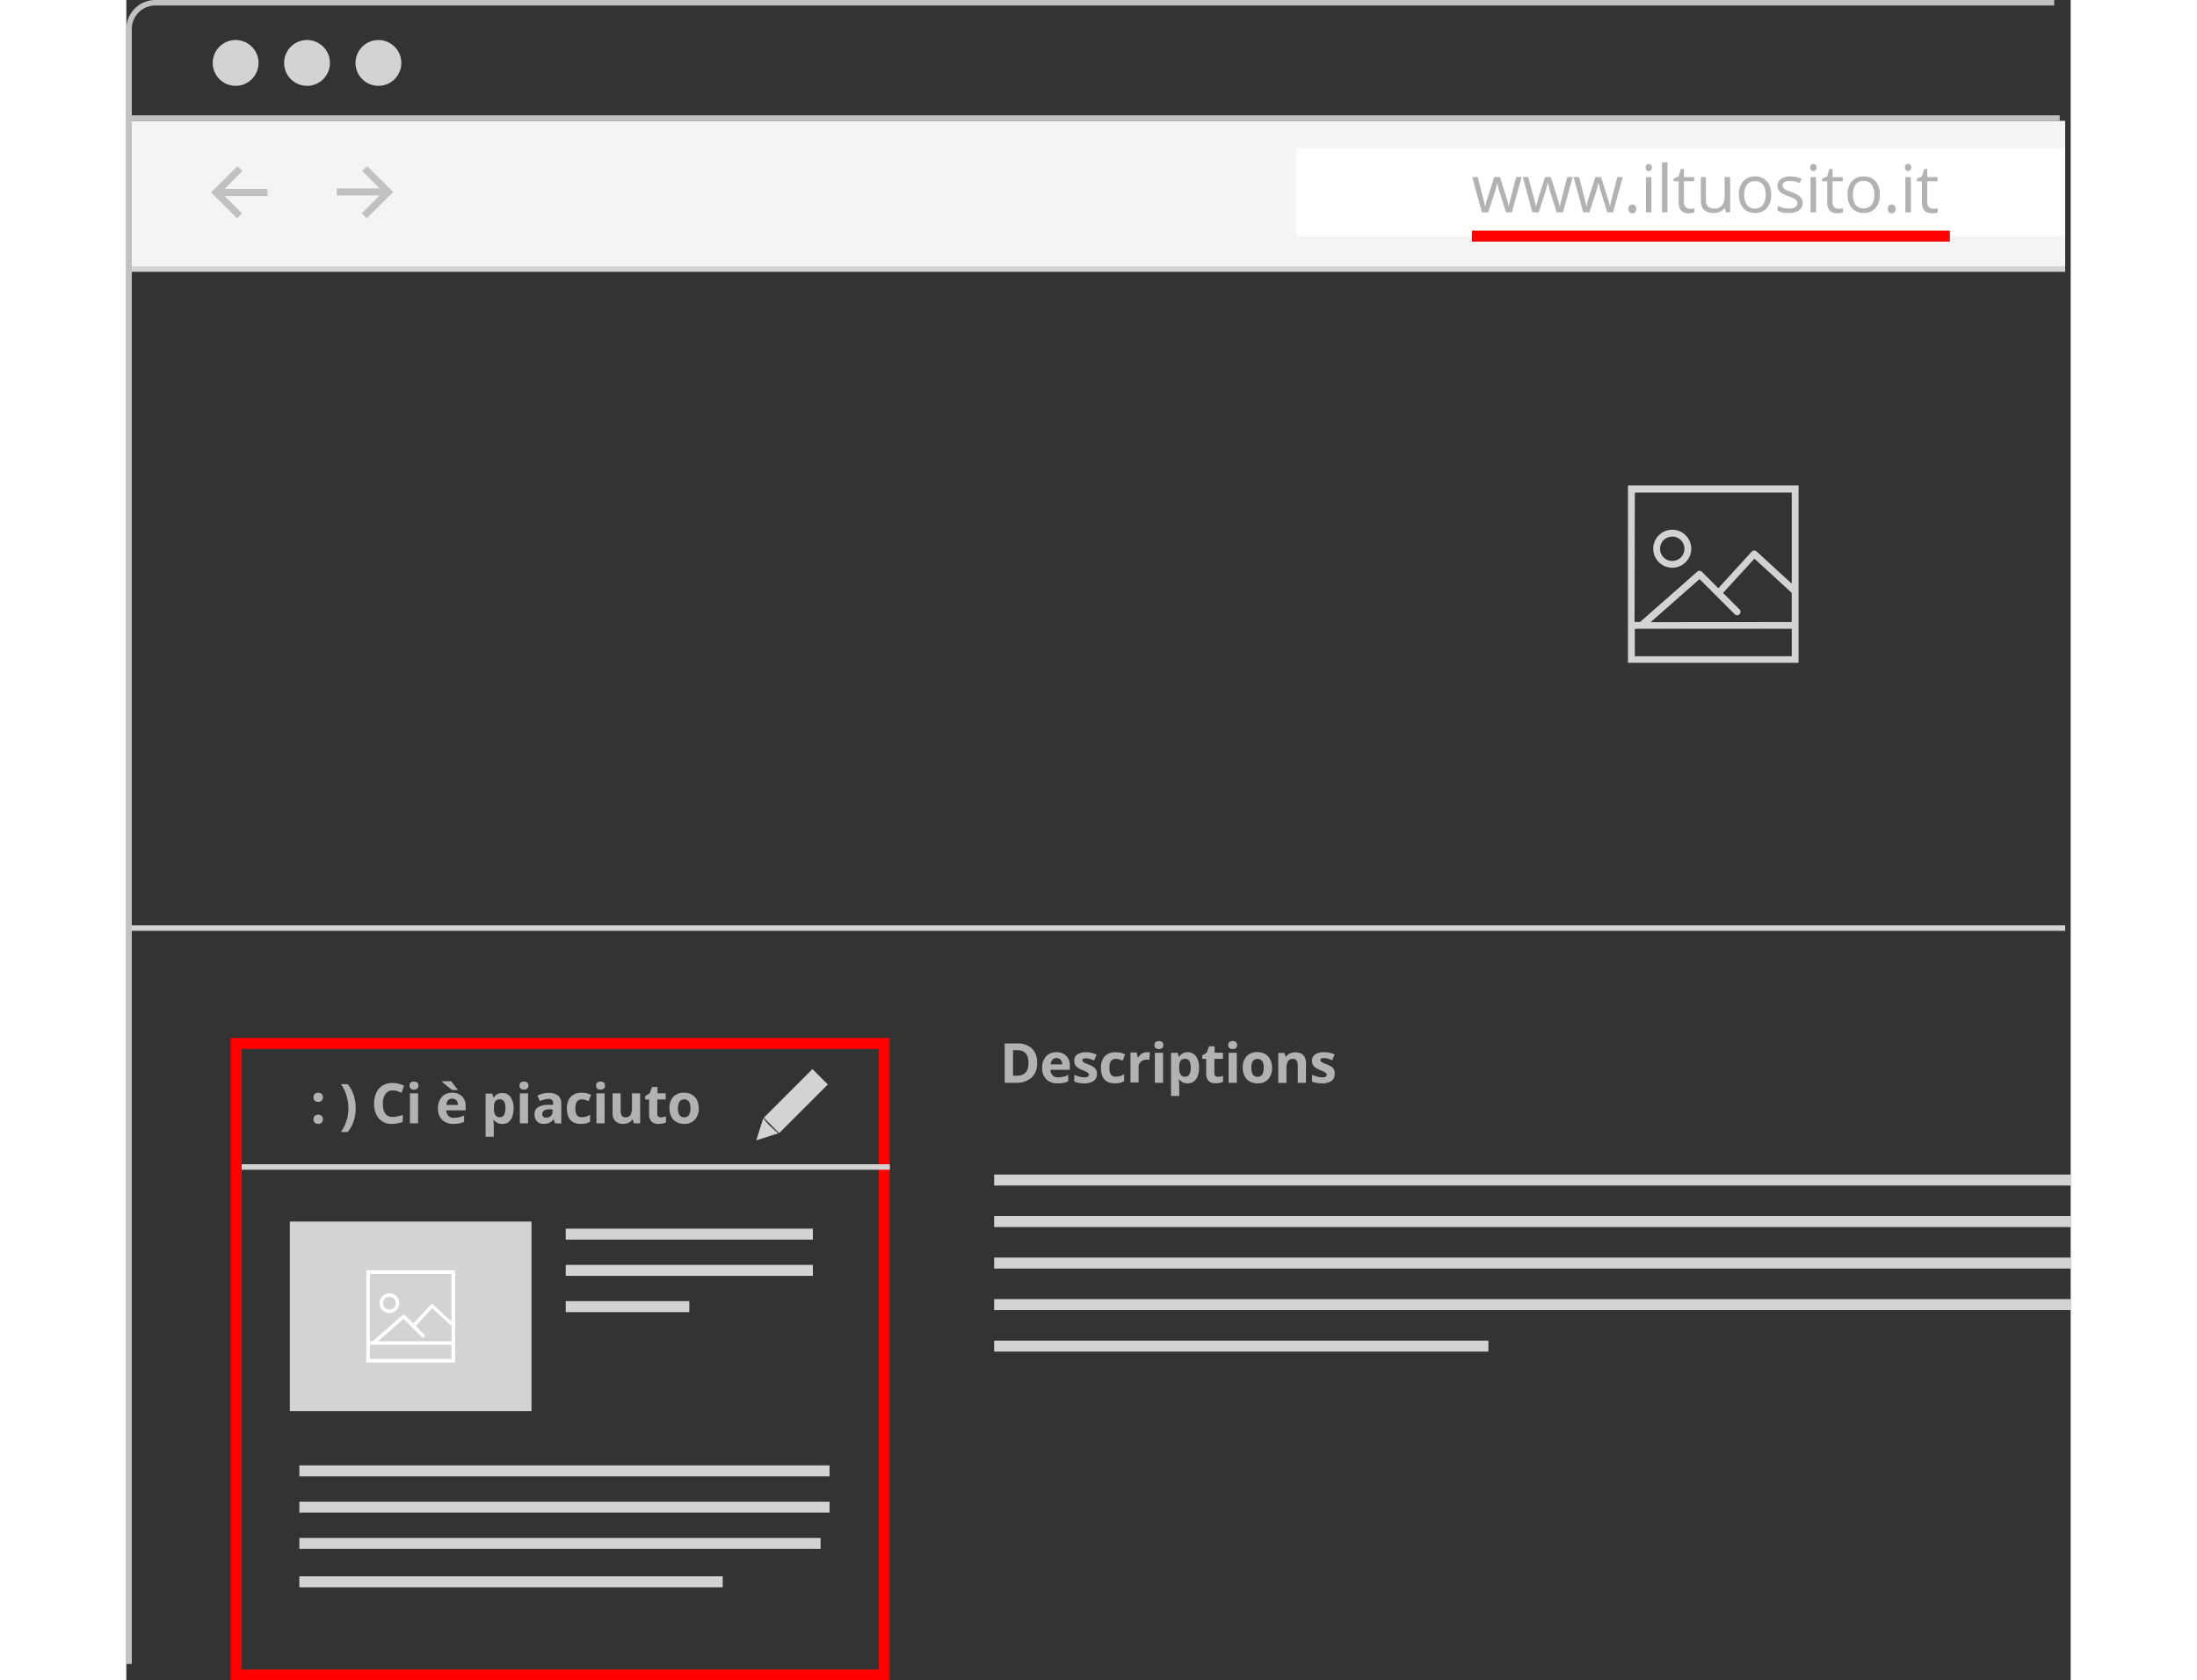 <svg xmlns="http://www.w3.org/2000/svg" viewBox="0 0 354 306" width="400"><rect x="0" y="0" width="354" height="306" fill="#333333" stroke="none"/><defs><style>.cls-1{fill:#f4f4f4;}.cls-2,.cls-5,.cls-6,.cls-8,.cls-9{fill:none;stroke-miterlimit:10;}.cls-2,.cls-5{stroke:#d3d3d3;}.cls-3{fill:#d3d3d3;}.cls-4{fill:#b2b2b2;}.cls-5,.cls-9{stroke-width:2px;}.cls-6,.cls-8{stroke:#c1c1c1;}.cls-7{fill:#fff;}.cls-8{stroke-width:1.29px;}.cls-9{stroke:red;}</style></defs><title>Risorsa 5</title><g id="Livello_2" data-name="Livello 2"><g id="Livello_1-2" data-name="Livello 1"><rect class="cls-1" x="1" y="22" width="352" height="27"/><polyline class="cls-2" points="353 169 0.5 169 0.5 49 353 49"/><path class="cls-3" d="M281.48,103.38A3.46,3.46,0,1,0,278,99.93a3.46,3.46,0,0,0,3.46,3.45m0-5.67a2.22,2.22,0,1,1-2.22,2.22,2.21,2.21,0,0,1,2.22-2.22"/><path class="cls-3" d="M273.4,120.69h31.06V88.39H273.4Zm1.25-31h28.57v16.6l-6.41-5.88a.7.7,0,0,0-.45-.17.63.63,0,0,0-.43.21l-6.08,6.66-3-3a.62.62,0,0,0-.85,0l-10.4,9.15h-1Zm28.57,29.81H274.65v-5h28.57Zm-25.69-6.21,8.9-7.84,6.4,6.4a.61.61,0,0,0,.88,0,.63.63,0,0,0,0-.88l-3-3,5.71-6.24,6.79,6.22v5.32Z"/><path class="cls-4" d="M165.82,193.53a3.5,3.5,0,0,1-1,2.7,4.08,4.08,0,0,1-2.9.94h-2V190h2.24a3.81,3.81,0,0,1,2.72.92A3.42,3.42,0,0,1,165.82,193.53Zm-1.57,0c0-1.53-.68-2.3-2-2.3h-.81v4.65h.65C163.52,195.92,164.25,195.14,164.25,193.57Z"/><path class="cls-4" d="M169.56,197.27a2.79,2.79,0,0,1-2.06-.73,2.73,2.73,0,0,1-.75-2.06,3,3,0,0,1,.69-2.12,2.45,2.45,0,0,1,1.9-.75,2.4,2.4,0,0,1,1.8.66,2.48,2.48,0,0,1,.64,1.82v.72h-3.52a1.4,1.4,0,0,0,.38,1,1.3,1.3,0,0,0,1,.36,4.11,4.11,0,0,0,.94-.1,4.57,4.57,0,0,0,.91-.33v1.15a3.26,3.26,0,0,1-.83.29A4.84,4.84,0,0,1,169.56,197.27Zm-.21-4.6a1,1,0,0,0-.75.3,1.33,1.33,0,0,0-.3.85h2.09a1.28,1.28,0,0,0-.29-.85A1,1,0,0,0,169.35,192.67Z"/><path class="cls-4" d="M176.71,195.55a1.5,1.5,0,0,1-.58,1.28,2.91,2.91,0,0,1-1.75.44,5.74,5.74,0,0,1-1-.08,4.56,4.56,0,0,1-.79-.24v-1.23a5.43,5.43,0,0,0,.94.33,3.62,3.62,0,0,0,.91.13c.54,0,.81-.16.81-.47a.38.38,0,0,0-.11-.29,1.47,1.47,0,0,0-.37-.24,6,6,0,0,0-.7-.33,4.27,4.27,0,0,1-.93-.49,1.34,1.34,0,0,1-.42-.51,1.71,1.71,0,0,1-.14-.72,1.3,1.3,0,0,1,.56-1.12,2.72,2.72,0,0,1,1.6-.4,4.48,4.48,0,0,1,1.92.43l-.45,1.07-.76-.29a2.58,2.58,0,0,0-.73-.11q-.66,0-.66.36a.43.43,0,0,0,.21.35,6.31,6.31,0,0,0,.93.43,4.2,4.2,0,0,1,.94.48,1.53,1.53,0,0,1,.44.52A1.68,1.68,0,0,1,176.71,195.55Z"/><path class="cls-4" d="M180,197.27c-1.7,0-2.55-.93-2.55-2.8a3,3,0,0,1,.69-2.13,2.62,2.62,0,0,1,2-.73,3.76,3.76,0,0,1,1.7.37l-.44,1.15c-.23-.09-.45-.17-.65-.23a2.15,2.15,0,0,0-.61-.09c-.77,0-1.16.55-1.16,1.65s.39,1.6,1.16,1.6a2.92,2.92,0,0,0,.8-.11,3.09,3.09,0,0,0,.73-.36v1.27a2.23,2.23,0,0,1-.73.32A4.06,4.06,0,0,1,180,197.27Z"/><path class="cls-4" d="M185.86,191.61a2.51,2.51,0,0,1,.51,0l-.12,1.4a1.78,1.78,0,0,0-.44-.05,1.57,1.57,0,0,0-1.11.37,1.32,1.32,0,0,0-.4,1v2.78h-1.48v-5.46h1.12l.22.92h.08a2,2,0,0,1,.68-.74A1.67,1.67,0,0,1,185.86,191.61Z"/><path class="cls-4" d="M187.19,190.3c0-.48.27-.73.81-.73s.81.25.81.73a.69.69,0,0,1-.2.54.84.84,0,0,1-.61.19C187.46,191,187.19,190.79,187.19,190.3Zm1.56,6.87h-1.49v-5.46h1.49Z"/><path class="cls-4" d="M193.21,197.27a1.79,1.79,0,0,1-1.51-.7h-.08c0,.46.08.72.08.79v2.21h-1.49v-7.86h1.21l.21.71h.07a1.72,1.72,0,0,1,1.55-.81,1.77,1.77,0,0,1,1.51.75,3.46,3.46,0,0,1,.55,2.07,4.13,4.13,0,0,1-.26,1.52,2.13,2.13,0,0,1-.73,1A1.85,1.85,0,0,1,193.21,197.27Zm-.44-4.47a.94.94,0,0,0-.81.34,1.9,1.9,0,0,0-.26,1.12v.16a2.23,2.23,0,0,0,.26,1.26.92.92,0,0,0,.83.38c.66,0,1-.55,1-1.65a2.3,2.3,0,0,0-.25-1.21A.83.83,0,0,0,192.77,192.8Z"/><path class="cls-4" d="M198.75,196.08a3.29,3.29,0,0,0,.93-.17V197a3.24,3.24,0,0,1-1.36.25,1.7,1.7,0,0,1-1.31-.45,2,2,0,0,1-.4-1.36v-2.63h-.72v-.63l.82-.5.43-1.15h1v1.16h1.52v1.12H198.1v2.63a.61.61,0,0,0,.17.47A.73.73,0,0,0,198.75,196.08Z"/><path class="cls-4" d="M200.62,190.3c0-.48.27-.73.81-.73s.81.25.81.73a.69.69,0,0,1-.2.54.84.84,0,0,1-.61.19C200.89,191,200.62,190.79,200.62,190.3Zm1.56,6.87h-1.49v-5.46h1.49Z"/><path class="cls-4" d="M208.6,194.43a3,3,0,0,1-.7,2.09,2.55,2.55,0,0,1-2,.75,2.73,2.73,0,0,1-1.39-.35,2.29,2.29,0,0,1-.92-1,3.29,3.29,0,0,1-.32-1.51,3,3,0,0,1,.69-2.08,2.59,2.59,0,0,1,2-.74,2.72,2.72,0,0,1,1.38.34,2.38,2.38,0,0,1,.93,1A3.38,3.38,0,0,1,208.6,194.43Zm-3.77,0a2.3,2.3,0,0,0,.26,1.23,1,1,0,0,0,.87.41.93.93,0,0,0,.85-.41,2.29,2.29,0,0,0,.27-1.23,2.19,2.19,0,0,0-.27-1.21,1.12,1.12,0,0,0-1.72,0A2.24,2.24,0,0,0,204.83,194.43Z"/><path class="cls-4" d="M214.77,197.17h-1.49V194a1.5,1.5,0,0,0-.21-.88.76.76,0,0,0-.67-.3,1,1,0,0,0-.9.42,2.54,2.54,0,0,0-.28,1.38v2.57h-1.49v-5.46h1.14l.2.7h.08a1.62,1.62,0,0,1,.69-.6,2.4,2.4,0,0,1,1-.2,1.94,1.94,0,0,1,1.45.51,2.12,2.12,0,0,1,.49,1.49Z"/><path class="cls-4" d="M220,195.55a1.5,1.5,0,0,1-.58,1.28,2.91,2.91,0,0,1-1.75.44,5.74,5.74,0,0,1-1-.08,4.56,4.56,0,0,1-.79-.24v-1.23a5.43,5.43,0,0,0,.94.33,3.62,3.62,0,0,0,.91.13c.54,0,.81-.16.81-.47a.42.42,0,0,0-.11-.29,1.47,1.47,0,0,0-.37-.24,6,6,0,0,0-.7-.33,4.27,4.27,0,0,1-.93-.49,1.47,1.47,0,0,1-.43-.51,1.89,1.89,0,0,1-.13-.72,1.3,1.3,0,0,1,.56-1.12,2.72,2.72,0,0,1,1.6-.4A4.48,4.48,0,0,1,220,192l-.45,1.07-.76-.29a2.58,2.58,0,0,0-.73-.11q-.66,0-.66.36a.43.43,0,0,0,.21.35,6.31,6.31,0,0,0,.93.43,4.2,4.2,0,0,1,.94.48,1.53,1.53,0,0,1,.44.52A1.68,1.68,0,0,1,220,195.55Z"/><line class="cls-5" x1="158" y1="214.88" x2="354" y2="214.88"/><line class="cls-5" x1="158" y1="222.44" x2="354" y2="222.44"/><line class="cls-5" x1="158" y1="230" x2="354" y2="230"/><line class="cls-5" x1="158" y1="237.56" x2="354" y2="237.56"/><line class="cls-5" x1="158" y1="245.12" x2="247.99" y2="245.12"/><line class="cls-5" x1="80" y1="224.73" x2="125" y2="224.73"/><line class="cls-5" x1="80" y1="231.33" x2="125" y2="231.33"/><line class="cls-5" x1="80" y1="237.93" x2="102.5" y2="237.93"/><line class="cls-5" x1="31.5" y1="267.84" x2="128.03" y2="267.84"/><line class="cls-5" x1="31.5" y1="274.45" x2="128.03" y2="274.45"/><line class="cls-5" x1="31.5" y1="281.05" x2="126.4" y2="281.05"/><line class="cls-5" x1="31.5" y1="288.04" x2="108.58" y2="288.04"/><path class="cls-6" d="M.5,303V5.5A4.79,4.79,0,0,1,5.25.5H351"/><line class="cls-6" y1="21.5" x2="352" y2="21.5"/><path class="cls-3" d="M15.73,11.47a4.17,4.17,0,1,1,4.17,4.16,4.17,4.17,0,0,1-4.17-4.16"/><path class="cls-3" d="M28.73,11.47a4.17,4.17,0,1,1,4.17,4.16,4.17,4.17,0,0,1-4.17-4.16"/><path class="cls-3" d="M41.73,11.47a4.17,4.17,0,1,1,4.17,4.16,4.17,4.17,0,0,1-4.17-4.16"/><rect class="cls-7" x="213" y="27" width="140" height="16"/><path class="cls-4" d="M251.19,38.67,250,34.9c-.07-.23-.21-.75-.42-1.57h0c-.16.68-.3,1.21-.41,1.58l-1.22,3.76H246.8l-1.75-6.42h1c.41,1.61.73,2.84.94,3.68a13.44,13.44,0,0,1,.37,1.71h.05c0-.23.11-.51.21-.87s.18-.63.25-.84l1.18-3.68h1.05l1.15,3.68a11.21,11.21,0,0,1,.44,1.69h0c0-.14.06-.35.13-.65s.47-1.87,1.22-4.72h1l-1.78,6.42Z"/><path class="cls-4" d="M260.41,38.67l-1.17-3.77c-.08-.23-.22-.75-.42-1.57h-.05c-.15.68-.29,1.21-.41,1.58l-1.21,3.76H256l-1.75-6.42h1c.42,1.61.73,2.84,1,3.68a13.44,13.44,0,0,1,.37,1.71h.05c0-.23.11-.51.21-.87s.17-.63.24-.84l1.18-3.68h1.06l1.15,3.68a14.3,14.3,0,0,1,.44,1.69H261a4.69,4.69,0,0,1,.12-.65c.07-.29.48-1.87,1.22-4.72h1l-1.77,6.42Z"/><path class="cls-4" d="M269.64,38.67l-1.18-3.77c-.07-.23-.21-.75-.41-1.57H268c-.16.68-.29,1.21-.41,1.58l-1.21,3.76h-1.13l-1.75-6.42h1c.41,1.61.73,2.84.94,3.68a14.1,14.1,0,0,1,.38,1.71h0c.05-.23.12-.51.21-.87s.18-.63.25-.84l1.18-3.68h1.05l1.15,3.68a12.83,12.83,0,0,1,.45,1.69h0c0-.14.06-.35.13-.65s.48-1.87,1.22-4.72h1l-1.78,6.42Z"/><path class="cls-4" d="M273.48,38.05a.88.88,0,0,1,.18-.6.66.66,0,0,1,.51-.2.69.69,0,0,1,.53.2.83.83,0,0,1,.19.6.8.8,0,0,1-.19.58.69.69,0,0,1-.53.21.66.66,0,0,1-.49-.19A.79.79,0,0,1,273.48,38.05Z"/><path class="cls-4" d="M276.61,30.51a.63.63,0,0,1,.17-.49.54.54,0,0,1,.41-.16.55.55,0,0,1,.4.16.65.65,0,0,1,.17.49.64.64,0,0,1-.17.48.56.56,0,0,1-.4.17.55.55,0,0,1-.41-.17A.64.64,0,0,1,276.61,30.51Zm1.06,8.16h-1V32.25h1Z"/><path class="cls-4" d="M280.59,38.67h-1V29.55h1Z"/><path class="cls-4" d="M284.62,38a2.74,2.74,0,0,0,.5,0,2,2,0,0,0,.38-.08v.75a1.66,1.66,0,0,1-.46.12,2.9,2.9,0,0,1-.56.05c-1.24,0-1.86-.65-1.86-2V33h-.92v-.47l.92-.4.41-1.37h.56v1.49h1.87V33h-1.87v3.78a1.27,1.27,0,0,0,.28.89A.93.93,0,0,0,284.62,38Z"/><path class="cls-4" d="M287.58,32.25v4.16a1.64,1.64,0,0,0,.36,1.17,1.44,1.44,0,0,0,1.12.39,1.81,1.81,0,0,0,1.47-.55,2.79,2.79,0,0,0,.47-1.8V32.25h1v6.42h-.8l-.15-.86h0a2,2,0,0,1-.83.72,2.73,2.73,0,0,1-1.21.25,2.45,2.45,0,0,1-1.75-.55,2.37,2.37,0,0,1-.59-1.78v-4.2Z"/><path class="cls-4" d="M299.47,35.45a3.53,3.53,0,0,1-.8,2.45,2.75,2.75,0,0,1-2.18.88,2.91,2.91,0,0,1-1.53-.4,2.65,2.65,0,0,1-1-1.16,4.05,4.05,0,0,1-.36-1.77,3.57,3.57,0,0,1,.78-2.45,2.78,2.78,0,0,1,2.18-.87,2.73,2.73,0,0,1,2.14.89A3.54,3.54,0,0,1,299.47,35.45Zm-4.9,0a3.05,3.05,0,0,0,.5,1.88,1.69,1.69,0,0,0,1.44.64,1.71,1.71,0,0,0,1.45-.64,3.05,3.05,0,0,0,.5-1.88,3,3,0,0,0-.5-1.86A1.74,1.74,0,0,0,296.5,33a1.7,1.7,0,0,0-1.44.63A3,3,0,0,0,294.57,35.45Z"/><path class="cls-4" d="M305.21,36.92a1.63,1.63,0,0,1-.67,1.38,3.19,3.19,0,0,1-1.88.48,4.08,4.08,0,0,1-2-.4v-.9a5.32,5.32,0,0,0,1,.37,4.21,4.21,0,0,0,1,.13,2.37,2.37,0,0,0,1.17-.24.81.81,0,0,0,.41-.74.79.79,0,0,0-.33-.64,4.84,4.84,0,0,0-1.27-.63,7.14,7.14,0,0,1-1.27-.59,1.66,1.66,0,0,1-.56-.56,1.43,1.43,0,0,1-.19-.76,1.47,1.47,0,0,1,.64-1.24,3,3,0,0,1,1.75-.45,5.16,5.16,0,0,1,2,.42l-.35.79a4.71,4.71,0,0,0-1.75-.4,2,2,0,0,0-1,.22.67.67,0,0,0-.35.6.72.72,0,0,0,.13.44,1.38,1.38,0,0,0,.42.34,10.68,10.68,0,0,0,1.13.48,4.05,4.05,0,0,1,1.54.83A1.5,1.5,0,0,1,305.21,36.92Z"/><path class="cls-4" d="M306.58,30.51a.63.63,0,0,1,.17-.49.56.56,0,0,1,.41-.16.54.54,0,0,1,.4.16.61.61,0,0,1,.17.49.6.6,0,0,1-.17.48.54.54,0,0,1-.4.17.57.57,0,0,1-.41-.17A.64.64,0,0,1,306.58,30.51Zm1.06,8.16h-1V32.25h1Z"/><path class="cls-4" d="M311.67,38a2.74,2.74,0,0,0,.5,0,2.25,2.25,0,0,0,.38-.08v.75a1.75,1.75,0,0,1-.47.12,2.8,2.8,0,0,1-.55.05c-1.24,0-1.86-.65-1.86-2V33h-.92v-.47l.92-.4.41-1.37h.56v1.49h1.86V33h-1.86v3.78a1.32,1.32,0,0,0,.27.89A1,1,0,0,0,311.67,38Z"/><path class="cls-4" d="M319.25,35.45a3.52,3.52,0,0,1-.79,2.45,2.75,2.75,0,0,1-2.18.88,2.86,2.86,0,0,1-1.53-.4,2.65,2.65,0,0,1-1-1.16,3.91,3.91,0,0,1-.37-1.77,3.57,3.57,0,0,1,.79-2.45,2.78,2.78,0,0,1,2.18-.87,2.73,2.73,0,0,1,2.14.89A3.54,3.54,0,0,1,319.25,35.45Zm-4.89,0a3.12,3.12,0,0,0,.49,1.88,2,2,0,0,0,2.9,0,3.05,3.05,0,0,0,.5-1.88,3,3,0,0,0-.5-1.86,1.75,1.75,0,0,0-1.46-.64,1.7,1.7,0,0,0-1.44.63A3,3,0,0,0,314.36,35.45Z"/><path class="cls-4" d="M320.71,38.05a.88.88,0,0,1,.18-.6.66.66,0,0,1,.51-.2.71.71,0,0,1,.53.2.83.83,0,0,1,.19.6.8.8,0,0,1-.19.58.69.69,0,0,1-.53.21.66.66,0,0,1-.49-.19A.79.79,0,0,1,320.71,38.05Z"/><path class="cls-4" d="M323.84,30.51A.63.63,0,0,1,324,30a.54.54,0,0,1,.41-.16.55.55,0,0,1,.4.16.65.65,0,0,1,.17.49.64.64,0,0,1-.17.48.56.56,0,0,1-.4.17A.55.55,0,0,1,324,31,.64.64,0,0,1,323.84,30.51Zm1.06,8.16h-1V32.25h1Z"/><path class="cls-4" d="M328.93,38a2.63,2.63,0,0,0,.49,0,2,2,0,0,0,.38-.08v.75a1.66,1.66,0,0,1-.46.12,2.87,2.87,0,0,1-.55.05c-1.25,0-1.87-.65-1.87-2V33H326v-.47l.92-.4.41-1.37h.56v1.49h1.87V33h-1.87v3.78a1.32,1.32,0,0,0,.28.89A1,1,0,0,0,328.93,38Z"/><polyline class="cls-8" points="20.62 39.31 16.34 35.04 20.69 30.69"/><line class="cls-8" x1="16.33" y1="35.05" x2="25.71" y2="35.05"/><polyline class="cls-8" points="43.39 30.69 47.67 34.96 43.32 39.31"/><line class="cls-8" x1="47.68" y1="34.95" x2="38.3" y2="34.95"/><rect class="cls-9" x="20" y="190" width="118" height="115"/><line class="cls-2" x1="21" y1="212.5" x2="139" y2="212.5"/><path class="cls-4" d="M34.08,199.82a.8.8,0,0,1,.22-.62.9.9,0,0,1,.64-.21.89.89,0,0,1,.63.21.85.85,0,0,1,.22.62.82.82,0,0,1-.23.61.88.88,0,0,1-.62.22.87.87,0,0,1-.64-.22A.8.8,0,0,1,34.08,199.82Zm0,4a.81.81,0,0,1,.22-.62.9.9,0,0,1,.64-.21.89.89,0,0,1,.63.21.87.87,0,0,1,.22.62.78.78,0,0,1-.85.83.87.87,0,0,1-.64-.22A.8.8,0,0,1,34.08,203.85Z"/><path class="cls-4" d="M41.76,201.81a7.39,7.39,0,0,1-.38,2.39,6,6,0,0,1-1.09,1.93H39.07a7.34,7.34,0,0,0,1-2,7.66,7.66,0,0,0,0-4.64,6.94,6.94,0,0,0-1-2.07h1.23a6.14,6.14,0,0,1,1.09,2A7.67,7.67,0,0,1,41.76,201.81Z"/><path class="cls-4" d="M48.5,198.57a1.53,1.53,0,0,0-1.32.64,3,3,0,0,0-.47,1.79c0,1.59.6,2.39,1.79,2.39a5.74,5.74,0,0,0,1.83-.38v1.27a5.2,5.2,0,0,1-2,.37,3,3,0,0,1-2.38-1,4,4,0,0,1-.83-2.71,4.44,4.44,0,0,1,.41-2,3,3,0,0,1,1.16-1.29,3.53,3.53,0,0,1,1.78-.44,4.71,4.71,0,0,1,2.09.5L50.11,199a6.89,6.89,0,0,0-.81-.33A2.29,2.29,0,0,0,48.5,198.57Z"/><path class="cls-4" d="M51.56,197.68c0-.49.27-.73.81-.73s.81.24.81.73a.69.69,0,0,1-.2.54.84.84,0,0,1-.61.19C51.83,198.41,51.56,198.17,51.56,197.68Zm1.56,6.87H51.63v-5.46h1.49Z"/><path class="cls-4" d="M59.56,204.65a2.83,2.83,0,0,1-2.06-.73,2.74,2.74,0,0,1-.75-2.06,3,3,0,0,1,.69-2.12,2.45,2.45,0,0,1,1.9-.75,2.4,2.4,0,0,1,1.8.66,2.48,2.48,0,0,1,.64,1.82v.72H58.26a1.43,1.43,0,0,0,.38,1,1.3,1.3,0,0,0,1,.36,4.75,4.75,0,0,0,.94-.1,4.89,4.89,0,0,0,.92-.33v1.15a3.34,3.34,0,0,1-.84.29A5.52,5.52,0,0,1,59.56,204.65Zm-.23-6.16c-.2-.14-.5-.38-.9-.7s-.71-.59-.93-.8v-.1h1.67a14.29,14.29,0,0,0,1.15,1.47v.13Zm0,1.56a1,1,0,0,0-.75.3,1.39,1.39,0,0,0-.3.85h2.09a1.28,1.28,0,0,0-.29-.85A1,1,0,0,0,59.35,200.05Z"/><path class="cls-4" d="M68.41,204.65a1.84,1.84,0,0,1-1.51-.7h-.08c.06.45.08.72.08.79V207H65.41v-7.86h1.21l.21.71h.07a1.73,1.73,0,0,1,1.55-.81,1.78,1.78,0,0,1,1.51.74,3.43,3.43,0,0,1,.55,2.08,4.13,4.13,0,0,1-.26,1.52,2.12,2.12,0,0,1-.73,1A1.87,1.87,0,0,1,68.41,204.65ZM68,200.18a.91.91,0,0,0-.8.34,2,2,0,0,0-.27,1.12v.16a2.32,2.32,0,0,0,.26,1.26,1,1,0,0,0,.83.38c.67,0,1-.55,1-1.65a2.3,2.3,0,0,0-.25-1.21A.83.83,0,0,0,68,200.18Z"/><path class="cls-4" d="M71.59,197.68c0-.49.27-.73.81-.73s.81.24.81.73a.7.7,0,0,1-.21.54.82.82,0,0,1-.6.19C71.86,198.41,71.59,198.17,71.59,197.68Zm1.55,6.87H71.65v-5.46h1.49Z"/><path class="cls-4" d="M78.07,204.55l-.29-.74h0a2.24,2.24,0,0,1-.77.65,2.54,2.54,0,0,1-1,.19,1.69,1.69,0,0,1-1.24-.45,1.74,1.74,0,0,1-.45-1.28,1.42,1.42,0,0,1,.61-1.28,3.47,3.47,0,0,1,1.83-.46l.95,0v-.24a.74.74,0,0,0-.85-.83,3.78,3.78,0,0,0-1.54.4l-.49-1a4.41,4.41,0,0,1,2.09-.49,2.59,2.59,0,0,1,1.68.48,1.75,1.75,0,0,1,.59,1.45v3.64ZM77.63,202l-.58,0a1.83,1.83,0,0,0-1,.23.75.75,0,0,0-.32.66q0,.63.72.63a1.14,1.14,0,0,0,.83-.3,1,1,0,0,0,.31-.79Z"/><path class="cls-4" d="M82.77,204.65c-1.7,0-2.55-.94-2.55-2.8a3,3,0,0,1,.69-2.13,2.62,2.62,0,0,1,2-.73,3.76,3.76,0,0,1,1.7.37l-.44,1.15c-.23-.09-.45-.17-.65-.23a2.2,2.2,0,0,0-.61-.09c-.77,0-1.16.55-1.16,1.65s.39,1.6,1.16,1.6a2.92,2.92,0,0,0,.8-.11,3.29,3.29,0,0,0,.73-.36v1.27a2.58,2.58,0,0,1-.73.32A4.06,4.06,0,0,1,82.77,204.65Z"/><path class="cls-4" d="M85.53,197.68c0-.49.27-.73.81-.73s.81.24.81.73a.73.73,0,0,1-.2.54.86.86,0,0,1-.61.19C85.8,198.41,85.53,198.17,85.53,197.68Zm1.55,6.87H85.59v-5.46h1.49Z"/><path class="cls-4" d="M92.41,204.55l-.2-.7h-.08a1.61,1.61,0,0,1-.67.59,2.34,2.34,0,0,1-1,.21,1.93,1.93,0,0,1-1.45-.52,2.09,2.09,0,0,1-.48-1.48v-3.56H90v3.19a1.5,1.5,0,0,0,.21.88.75.75,0,0,0,.66.3,1,1,0,0,0,.91-.42,2.64,2.64,0,0,0,.28-1.38v-2.57h1.49v5.46Z"/><path class="cls-4" d="M97.32,203.46a3.29,3.29,0,0,0,.93-.17v1.11a3.41,3.41,0,0,1-1.36.25,1.63,1.63,0,0,1-1.3-.46,1.91,1.91,0,0,1-.41-1.35v-2.63h-.71v-.63l.82-.5.43-1.15h1v1.16H98.2v1.12H96.67v2.63a.58.58,0,0,0,.18.47A.68.68,0,0,0,97.32,203.46Z"/><path class="cls-4" d="M104.22,201.81a3,3,0,0,1-.7,2.08,2.54,2.54,0,0,1-2,.76,2.73,2.73,0,0,1-1.39-.35,2.26,2.26,0,0,1-.92-1,3.25,3.25,0,0,1-.32-1.5,2.93,2.93,0,0,1,.69-2.08,2.56,2.56,0,0,1,2-.74,2.72,2.72,0,0,1,1.38.34,2.32,2.32,0,0,1,.93,1A3.38,3.38,0,0,1,104.22,201.81Zm-3.78,0a2.23,2.23,0,0,0,.27,1.22,1,1,0,0,0,.87.42.94.94,0,0,0,.85-.41,2.29,2.29,0,0,0,.27-1.23,2.23,2.23,0,0,0-.27-1.22,1.12,1.12,0,0,0-1.72,0A2.23,2.23,0,0,0,100.44,201.81Z"/><rect class="cls-3" x="29.77" y="222.44" width="44" height="34.53"/><path class="cls-7" d="M47.89,239.1a1.8,1.8,0,1,0-1.8-1.8,1.81,1.81,0,0,0,1.8,1.8m0-2.95a1.16,1.16,0,1,1-1.15,1.15,1.15,1.15,0,0,1,1.15-1.15"/><path class="cls-7" d="M43.69,248.11H59.85V231.3H43.69ZM44.34,232H59.2v8.63l-3.34-3.05a.32.32,0,0,0-.23-.09.3.3,0,0,0-.22.11L52.24,241l-1.53-1.53a.31.31,0,0,0-.44,0l-5.41,4.76h-.52ZM59.2,247.46H44.34v-2.59H59.2Zm-13.36-3.23,4.63-4.08,3.33,3.33a.31.31,0,0,0,.45,0,.32.32,0,0,0,0-.46l-1.55-1.55,3-3.25,3.53,3.24v2.77Z"/><rect class="cls-3" x="115.62" y="198.53" width="12.53" height="3.96" transform="translate(-106.08 144.91) rotate(-45)"/><path class="cls-3" d="M126.71,196.47l-8.86,8.86Z"/><polygon class="cls-3" points="114.69 207.65 115.95 203.64 117.07 204.93 118.68 206.38 114.69 207.65"/><line class="cls-9" x1="245" y1="43" x2="332" y2="43"/></g></g></svg>